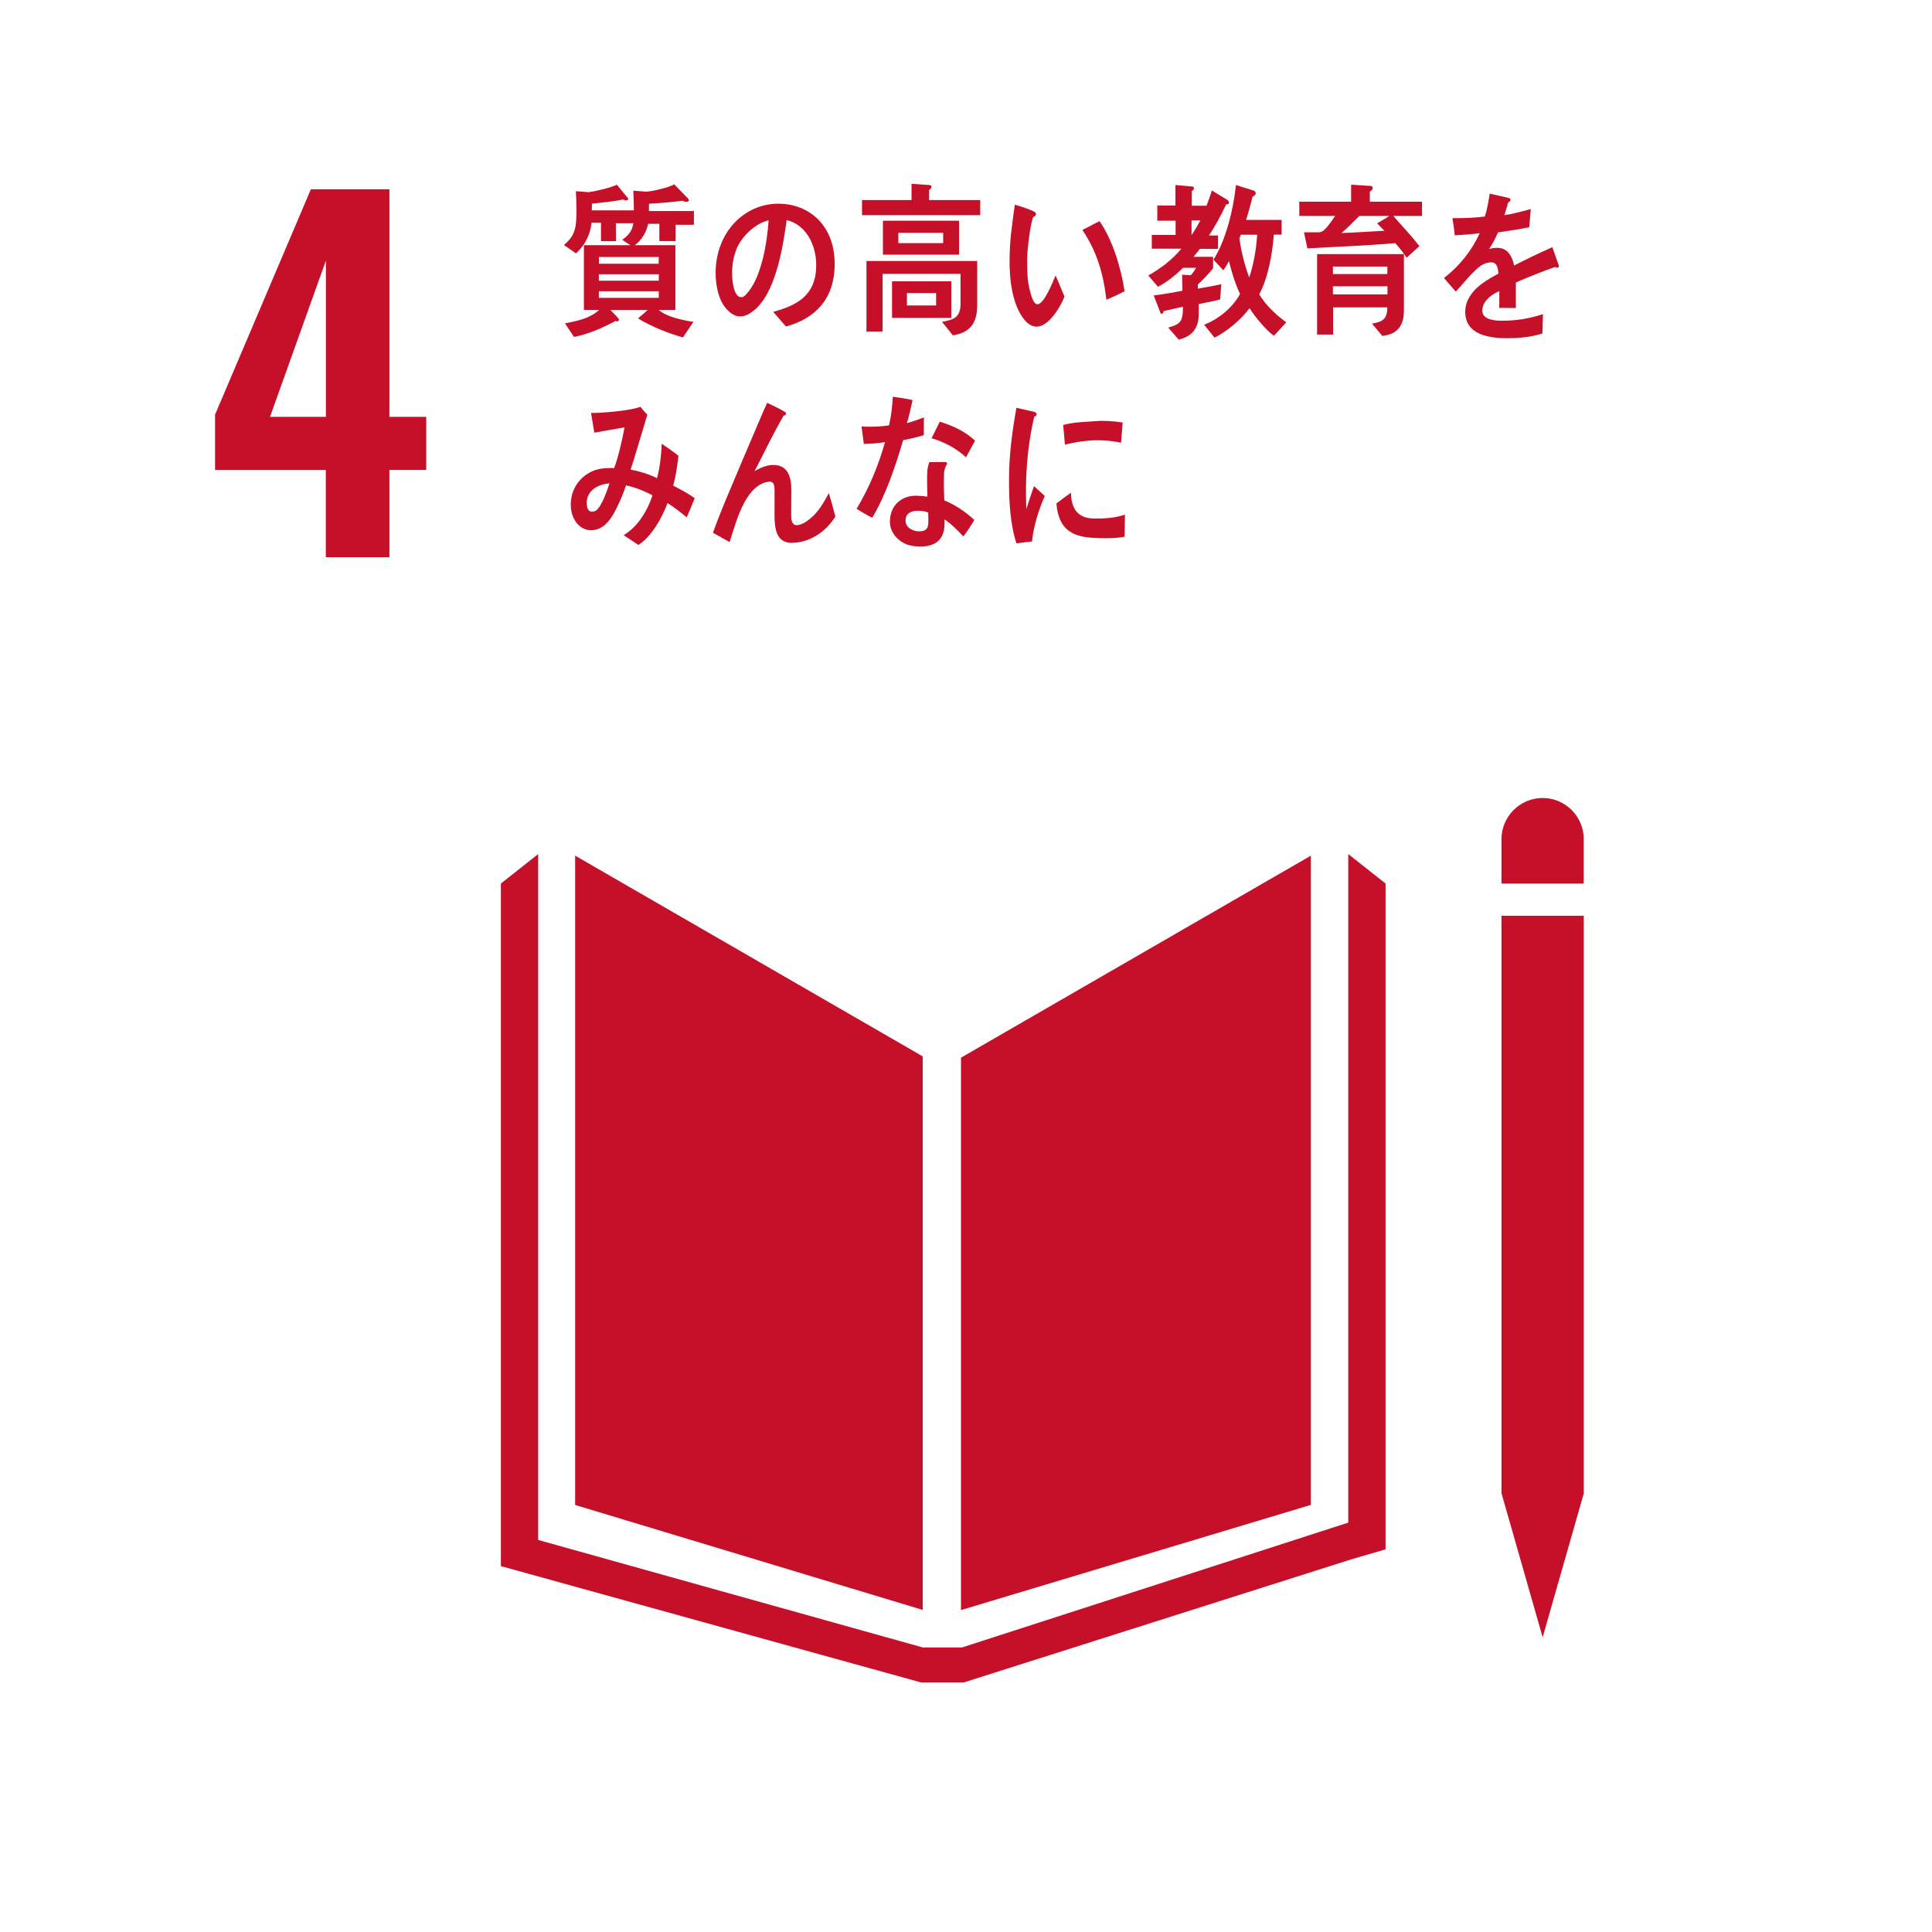 <?xml version="1.0" encoding="UTF-8"?>
<svg id="_レイヤー_2" data-name="レイヤー 2" xmlns="http://www.w3.org/2000/svg" viewBox="0 0 243 243">
  <defs>
    <style>
      .cls-1 {
        fill: #fff;
      }

      .cls-2 {
        fill: #c60f28;
      }
    </style>
  </defs>
  <g id="_レイヤー_1-2" data-name="レイヤー 1">
    <g>
      <rect class="cls-1" width="243" height="243"/>
      <path class="cls-2" d="M40.99,59.12h-13.94v-6.97l12.05-28.34h9.88v28.62h4.63v6.68h-4.63v10.97h-8v-10.97ZM40.99,52.43v-19.65l-7.03,19.65h7.03Z"/>
      <polygon class="cls-2" points="116.06 132.87 72.34 107.62 72.34 189.29 116.06 202.49 116.06 132.87"/>
      <polygon class="cls-2" points="120.87 133.03 120.87 202.51 164.88 189.28 164.88 107.62 120.87 133.03"/>
      <polygon class="cls-2" points="190.14 187.84 188.86 187.84 194.03 205.93 199.2 187.84 197.91 187.84 199.2 187.84 199.2 115.18 197.91 115.18 196.63 115.18 195.27 115.18 192.69 115.18 191.42 115.18 190.14 115.18 188.85 115.18 188.85 187.84 190.14 187.84"/>
      <polygon class="cls-2" points="174.27 111.13 169.58 107.42 169.58 191.51 121 207.21 118.75 207.21 118.31 207.21 116.06 207.21 67.69 193.69 67.69 107.42 63 111.13 63 196.98 115.84 211.61 118.31 211.61 118.75 211.61 121.22 211.61 169.96 196.13 174.27 194.87 174.27 111.13"/>
      <path class="cls-2" d="M199.2,105.55c0-2.86-2.32-5.18-5.17-5.18s-5.18,2.32-5.18,5.18v5.58h10.34v-5.58Z"/>
      <path class="cls-2" d="M77.46,28.08l.02,2.25h-1.89v-2.31h-1.19c-.16,1.58-.89,2.89-1.96,3.85l-1.51-1.06c1.54-1.25,1.57-2.43,1.57-4.45,0-.77-.03-1.54-.07-2.31l1.63.12c.89-.12,2.83-.58,3.53-.94l1.44,1.75c0,.17-.18.23-.29.23-.12,0-.25-.06-.35-.12-1.3.25-2.62.4-3.94.52,0,.29,0,.56-.02.85h6.36v1.62h-3.33ZM84.98,28.26v2.06h-2.05v-2.17h-1.41c-.23,1.12-.86,2.09-1.68,2.69h5.11v8.14h-2.1c.98.88,3.14,1.33,4.37,1.5l-1.32,1.96c-1.94-.55-3.87-1.32-5.65-2.39.39-.38.84-.67,1.21-1.07h-4.69c.16.19,1.09,1.07,1.09,1.23,0,.14-.14.21-.25.21-.07,0-.14-.02-.21-.04-1.66.88-3.4,1.65-5.2,2l-1.14-1.71c1.53-.31,3.03-.56,4.31-1.69h-1.93v-8.14h5.86c-.36-.2-.69-.45-1.03-.68,1.14-.81,1.46-1.56,1.46-3.1,0-1.02-.02-2.06-.07-3.08l1.64.13c.87-.08,2.62-.46,3.51-.92l1.64,1.69c.07.08.19.18.19.31,0,.17-.23.19-.32.19-.16,0-.32-.04-.47-.13-1.41.17-2.81.31-4.22.37,0,.31,0,.61-.01.92h5.66v1.73h-2.3ZM82.85,32.32h-7.52v.85h7.52v-.85ZM82.86,34.49h-7.54v.81h7.54v-.81ZM82.86,36.63h-7.54v.83h7.54v-.83Z"/>
      <path class="cls-2" d="M98.85,41.06c-.55-.6-1.05-1.25-1.6-1.83,2.81-.79,5.41-1.94,5.41-5.89,0-2.68-1.39-5.12-3.72-5.66-.48,3.6-1.43,9.33-4.22,11.45-.52.4-1.03.67-1.66.67-.73,0-1.44-.58-1.91-1.21-.84-1.12-1.14-2.81-1.14-4.27,0-5.1,3.62-8.7,7.86-8.7,3.92,0,7.11,2.73,7.11,7.58,0,4.54-2.6,6.91-6.13,7.87ZM92.58,31.47c-.34.9-.5,1.87-.5,2.85,0,.85.16,3.06,1.16,3.06.36,0,.66-.4.87-.67,1.68-2,2.39-6.26,2.56-8.99-1.6.33-3.44,2-4.1,3.75Z"/>
      <path class="cls-2" d="M108.42,27.06v-1.9h6.23v-2.04l2.23.15c.13,0,.28.06.28.25,0,.16-.18.31-.3.35v1.29h6.43v1.9h-14.88ZM119.84,42.17l-1.35-1.69c1.25-.25,2.32-.42,2.32-2.22v-3.81h-9.8v7.25h-2.03v-8.87h13.93v5.58c0,2.43-1.09,3.46-3.07,3.77ZM111.05,32.03v-4.27h9.58v4.27h-9.58ZM112.2,39.98v-4.6h7.45v4.6h-7.45ZM118.63,29.28h-5.64v1.3h5.64v-1.3ZM117.74,36.86h-3.67v1.56h3.67v-1.56Z"/>
      <path class="cls-2" d="M130.47,41.09c-.52.01-1-.22-1.39-.61-1.54-1.58-2.03-4.57-2.09-6.86-.05-1.92.09-3.83.36-5.72.09-.73.18-1.44.3-2.15.56.15,2.05.63,2.52.93.07.04.13.12.13.22,0,.23-.2.36-.36.41-.36,1.07-.59,3.03-.69,4.2-.09.88-.06,1.75-.04,2.65.02.91.16,1.91.43,2.78.12.39.39,1.34.84,1.33.86-.02,1.92-2.78,2.29-3.63l1.12,2.66c-.53,1.39-2.02,3.74-3.43,3.78ZM139.16,37.71c-.39-3.34-1.21-6.09-3.02-8.79.74-.35,1.42-.76,2.16-1.1,1.6,2.29,2.73,5.92,3.14,8.81-.75.4-1.51.74-2.29,1.08Z"/>
      <path class="cls-2" d="M154.22,25.71c-.64,1.35-1.34,2.7-2.17,3.91h1.15v1.68h-2.28c-.27.33-.51.67-.8,1h2.46v1.44c-.6.73-1.23,1.42-1.92,2.04v.52c.98-.16,1.98-.33,2.96-.56l-.16,1.92c-.89.25-1.8.39-2.69.58v1.23c0,1.98-.96,2.85-2.51,3.25l-1.32-1.52c1.53-.44,1.85-.73,1.85-2.62-.8.19-1.62.35-2.42.54-.02.12-.13.35-.25.35-.11,0-.16-.08-.19-.19l-.82-2.12c1.21-.15,2.42-.36,3.61-.59,0-.66-.04-1.35-.04-2.02l1.09.07c.25-.27.48-.58.67-.94h-1.64c-.96.96-2.01,1.77-3.15,2.39l-1.23-1.42c1.53-.85,2.97-1.94,4.17-3.37h-3.72v-1.73h2.99v-1.79h-2.3v-1.91h2.28v-2.58l2.12.19c.11,0,.21.06.21.2,0,.17-.15.31-.27.38v1.83h2.57l-1.22,1.2c.45-1.02.85-2.04,1.17-3.12l1.95,1.19c.1.06.21.16.21.33,0,.23-.25.25-.37.23ZM149.87,27.72v1.85c.39-.58.77-1.21,1.11-1.85h-1.11ZM160.24,42.25c-1.03-.75-2.33-2.33-3.08-3.48-1.17,1.54-2.79,2.87-4.4,3.7l-1.3-1.62c1.73-.69,3.51-2.06,4.51-3.87-.62-1.31-1.05-2.71-1.39-4.14-.21.4-.45.79-.72,1.15l-1.23-1.33c1.55-2.42,2.53-6.41,2.82-9.39l2.26.71c.13.04.23.21.23.35,0,.19-.27.36-.39.4-.25.98-.51,1.97-.82,2.93h4.47v1.85h-.98c-.2,2.45-.7,5.39-1.84,7.51.89,1.46,2.12,2.58,3.4,3.52l-1.55,1.7ZM156.07,29.52l-.18.46c.22,1.7.66,3.35,1.23,4.93.57-1.71.89-3.56,1-5.39h-2.05Z"/>
      <path class="cls-2" d="M175.25,27.16c1.09,1.27,2.24,2.46,3.28,3.79l-1.6,1.46c-.46-.65-.91-1.27-1.45-1.83-3.67.33-7.35.44-11.04.66l-.43-2.02h1.84c.25,0,.5-.11.69-.29.54-.48.96-1.17,1.39-1.77h-4.51v-1.79h6.52v-2.14l2.51.16c.13,0,.21.15.21.29,0,.18-.25.35-.37.42v1.27h6.57v1.79h-3.62ZM173.85,42.24l-1.29-1.54c1.19-.21,1.93-.44,1.93-2.04h-6.82v3.42h-2.01v-10.12h10.92v7.12c0,2.08-1.03,3-2.73,3.17ZM167.65,33.53v.94h6.84l.02-.94h-6.86ZM174.51,36.01h-6.86v1.02h6.86v-1.02ZM170.98,27.16c-.75.71-1.46,1.5-2.26,2.15,1.8-.06,3.62-.19,5.41-.29-.32-.29-.62-.62-.92-.94.52-.29,1.03-.58,1.53-.92h-3.76Z"/>
      <path class="cls-2" d="M195.86,33.68c-.09,0-.18-.04-.26-.1-1.29.43-3.76,1.42-4.94,1.95v3.21l-2.1-.02c.02-.29.02-.6.02-.95v-1.17c-1.43.66-2.14,1.52-2.14,2.47,0,.83.82,1.27,2.44,1.27,1.76,0,3.37-.23,5.19-.83l-.07,2.43c-1.57.52-3.3.6-4.47.6-3.49,0-5.24-1.1-5.24-3.33,0-1.08.5-2.08,1.46-3,.61-.56,1.51-1.17,2.71-1.79-.03-.94-.32-1.42-.84-1.42-.66,0-1.26.25-1.83.79-.36.33-.82.77-1.37,1.41-.66.73-1.07,1.23-1.32,1.48-.32-.38-.82-.94-1.48-1.71,2-1.56,3.5-3.46,4.49-5.64-.94.12-2,.21-3.14.27-.07-.79-.18-1.52-.29-2.16,1.67,0,3.05-.06,4.08-.21.21-.61.41-1.56.61-2.88l2.4.55c.14.04.21.12.21.25s-.09.23-.29.31c-.09.35-.25.9-.48,1.6.82-.1,2.03-.41,3.33-.77l-.2,2.29c-.98.21-2.3.42-3.93.65-.25.62-.66,1.39-1.11,2.08.43-.12.78-.14,1.02-.14,1.09,0,1.8.73,2.12,2.23,1.42-.75,3.05-1.52,4.81-2.31l.82,2.33c0,.17-.07.25-.22.25Z"/>
      <path class="cls-2" d="M86.38,65.06c-.79-.62-1.59-1.27-2.42-1.79-.7,1.92-2.1,4.32-3.67,5.27l-1.85-1.23c1.69-1,2.94-2.91,3.63-5.01-1.07-.56-2.19-1.02-3.33-1.25-.25.74-.54,1.47-.86,2.16-.77,1.72-1.73,3.48-3.54,3.48-1.5,0-2.55-1.45-2.55-3.24,0-2.29,1.57-3.91,3.29-4.39.71-.19,1.46-.21,2.17-.19.5-1.3,1.05-3.69,1.3-5.12l-3.8.67-.41-2.48h.2c1.25,0,4.95-.3,6-.78.27.35.57.67.88,1-.38,1.32-.79,2.61-1.18,3.93-.3,1-.59,1.99-.93,2.97,1.14.22,2.26.56,3.33,1.08.37-1.39.53-2.88.59-4.33.71.49,1.42.97,2.1,1.51-.14,1.28-.32,2.55-.66,3.76.91.47,1.84.95,2.71,1.58-.32.8-.66,1.62-1.01,2.42ZM73.8,63.34c0,.54.19,1.02.67,1.02.32,0,.54-.13.75-.39.57-.65,1.16-2.29,1.44-3.18-1.25.11-2.87.74-2.87,2.55Z"/>
      <path class="cls-2" d="M99.61,68.28c-2.37,0-2.19-2.53-2.19-4.49v-1.94c0-.58.02-1.27-.64-1.27-.16,0-.32.04-.48.08-2.67.78-3.69,4.92-4.53,7.52-.71-.39-1.4-.78-2.1-1.17.73-2.03,1.55-3.99,2.39-5.98.94-2.22,1.87-4.45,2.83-6.67.54-1.23,1.03-2.48,1.6-3.69.66.31,1.64.76,2.25,1.15.07.03.12.1.12.2,0,.16-.16.26-.3.26-1.2,2.07-2.26,4.27-3.35,6.4-.11.21-.21.39-.32.58.73-.41,1.55-.78,2.37-.78,1.73,0,2.27,1.33,2.27,3.12,0,1.07-.02,2.11-.02,3.18,0,.54.07,1.27.68,1.27.79,0,1.68-.74,2.25-1.32.73-.76,1.3-1.74,1.81-2.71.28.99.57,1.95.82,2.93-1.19,1.99-3.33,3.32-5.45,3.32Z"/>
      <path class="cls-2" d="M116.19,54.74c-.87.25-1.73.46-2.6.62-.93,3.21-2.21,7-3.89,9.76-.66-.33-1.32-.73-1.96-1.12,1.52-2.54,2.76-5.43,3.57-8.39-.87.15-1.77.21-2.66.22-.09-.72-.2-1.45-.29-2.2.32.04.64.04.98.04.82,0,1.66-.04,2.48-.17.27-1.16.41-2.39.48-3.6.84.12,1.66.23,2.48.42-.21.96-.42,1.94-.71,2.89.73-.16,1.43-.46,2.14-.71,0,.74-.02,1.48-.02,2.23ZM121.17,67.47c-.74-.77-1.49-1.56-2.37-2.14.01.23,0,.46,0,.68-.08,2.15-1.47,2.73-3.08,2.73-.57,0-1.14-.08-1.69-.27-1.07-.42-2.15-1.5-2.1-2.96.08-2.1,1.58-3.16,3.25-3.16.48,0,.98.04,1.46.12-.02-.98-.05-1.96-.02-2.94.02-.5.09-.93.27-1.41h1.61c.11,0,.63-.08.62.17,0,.04,0,.06-.02.08-.23.37-.35.83-.37,1.27-.04,1.1-.01,2.18.04,3.29,1.28.52,2.75,1.48,3.78,2.48-.43.71-.89,1.42-1.38,2.06ZM116.74,64.47c-.39-.18-.83-.23-1.28-.23-.68,0-1.53.21-1.56,1.19-.04.96.98,1.4,1.68,1.4.66,0,1.14-.15,1.18-1.04.02-.44,0-.87-.02-1.31ZM121.5,57.51c-1.25-1.14-2.8-1.96-4.33-2.39l1.03-2.08c1.53.46,3.19,1.2,4.44,2.39l-1.14,2.08Z"/>
      <path class="cls-2" d="M129.8,68.11c-.65.06-1.3.15-1.96.23-.81-2.55-.93-5.32-.93-8.02,0-3.03.4-6.07.93-9.03l1.57.36c.23.07.54.09.77.2.11.04.2.1.2.27s-.16.27-.29.27c-.72,2.97-1.05,6.31-1.05,9.37,0,.77.04,1.51.04,2.28.32-.96.63-1.94.97-2.9.45.41.9.83,1.35,1.24-.79,1.89-1.36,3.59-1.6,5.73ZM141.44,67.5c-.99.22-2.29.21-3.29.18-2.57-.08-4.97-.49-5.28-4.36.61-.45,1.21-.92,1.84-1.35,0,2.2,1.04,3.18,2.72,3.24,1.32.04,2.78-.04,4.06-.48-.01.92-.03,1.83-.04,2.77ZM140.99,55.68c-1.39-.29-2.76-.37-4.17-.25-.97.08-1.93.27-2.88.49-.07-.76-.13-1.7-.22-2.47,1.34-.37,2.71-.37,4.08-.48,1.13-.09,2.26,0,3.4.17-.07.84-.12,1.7-.2,2.54Z"/>
    </g>
  </g>
</svg>